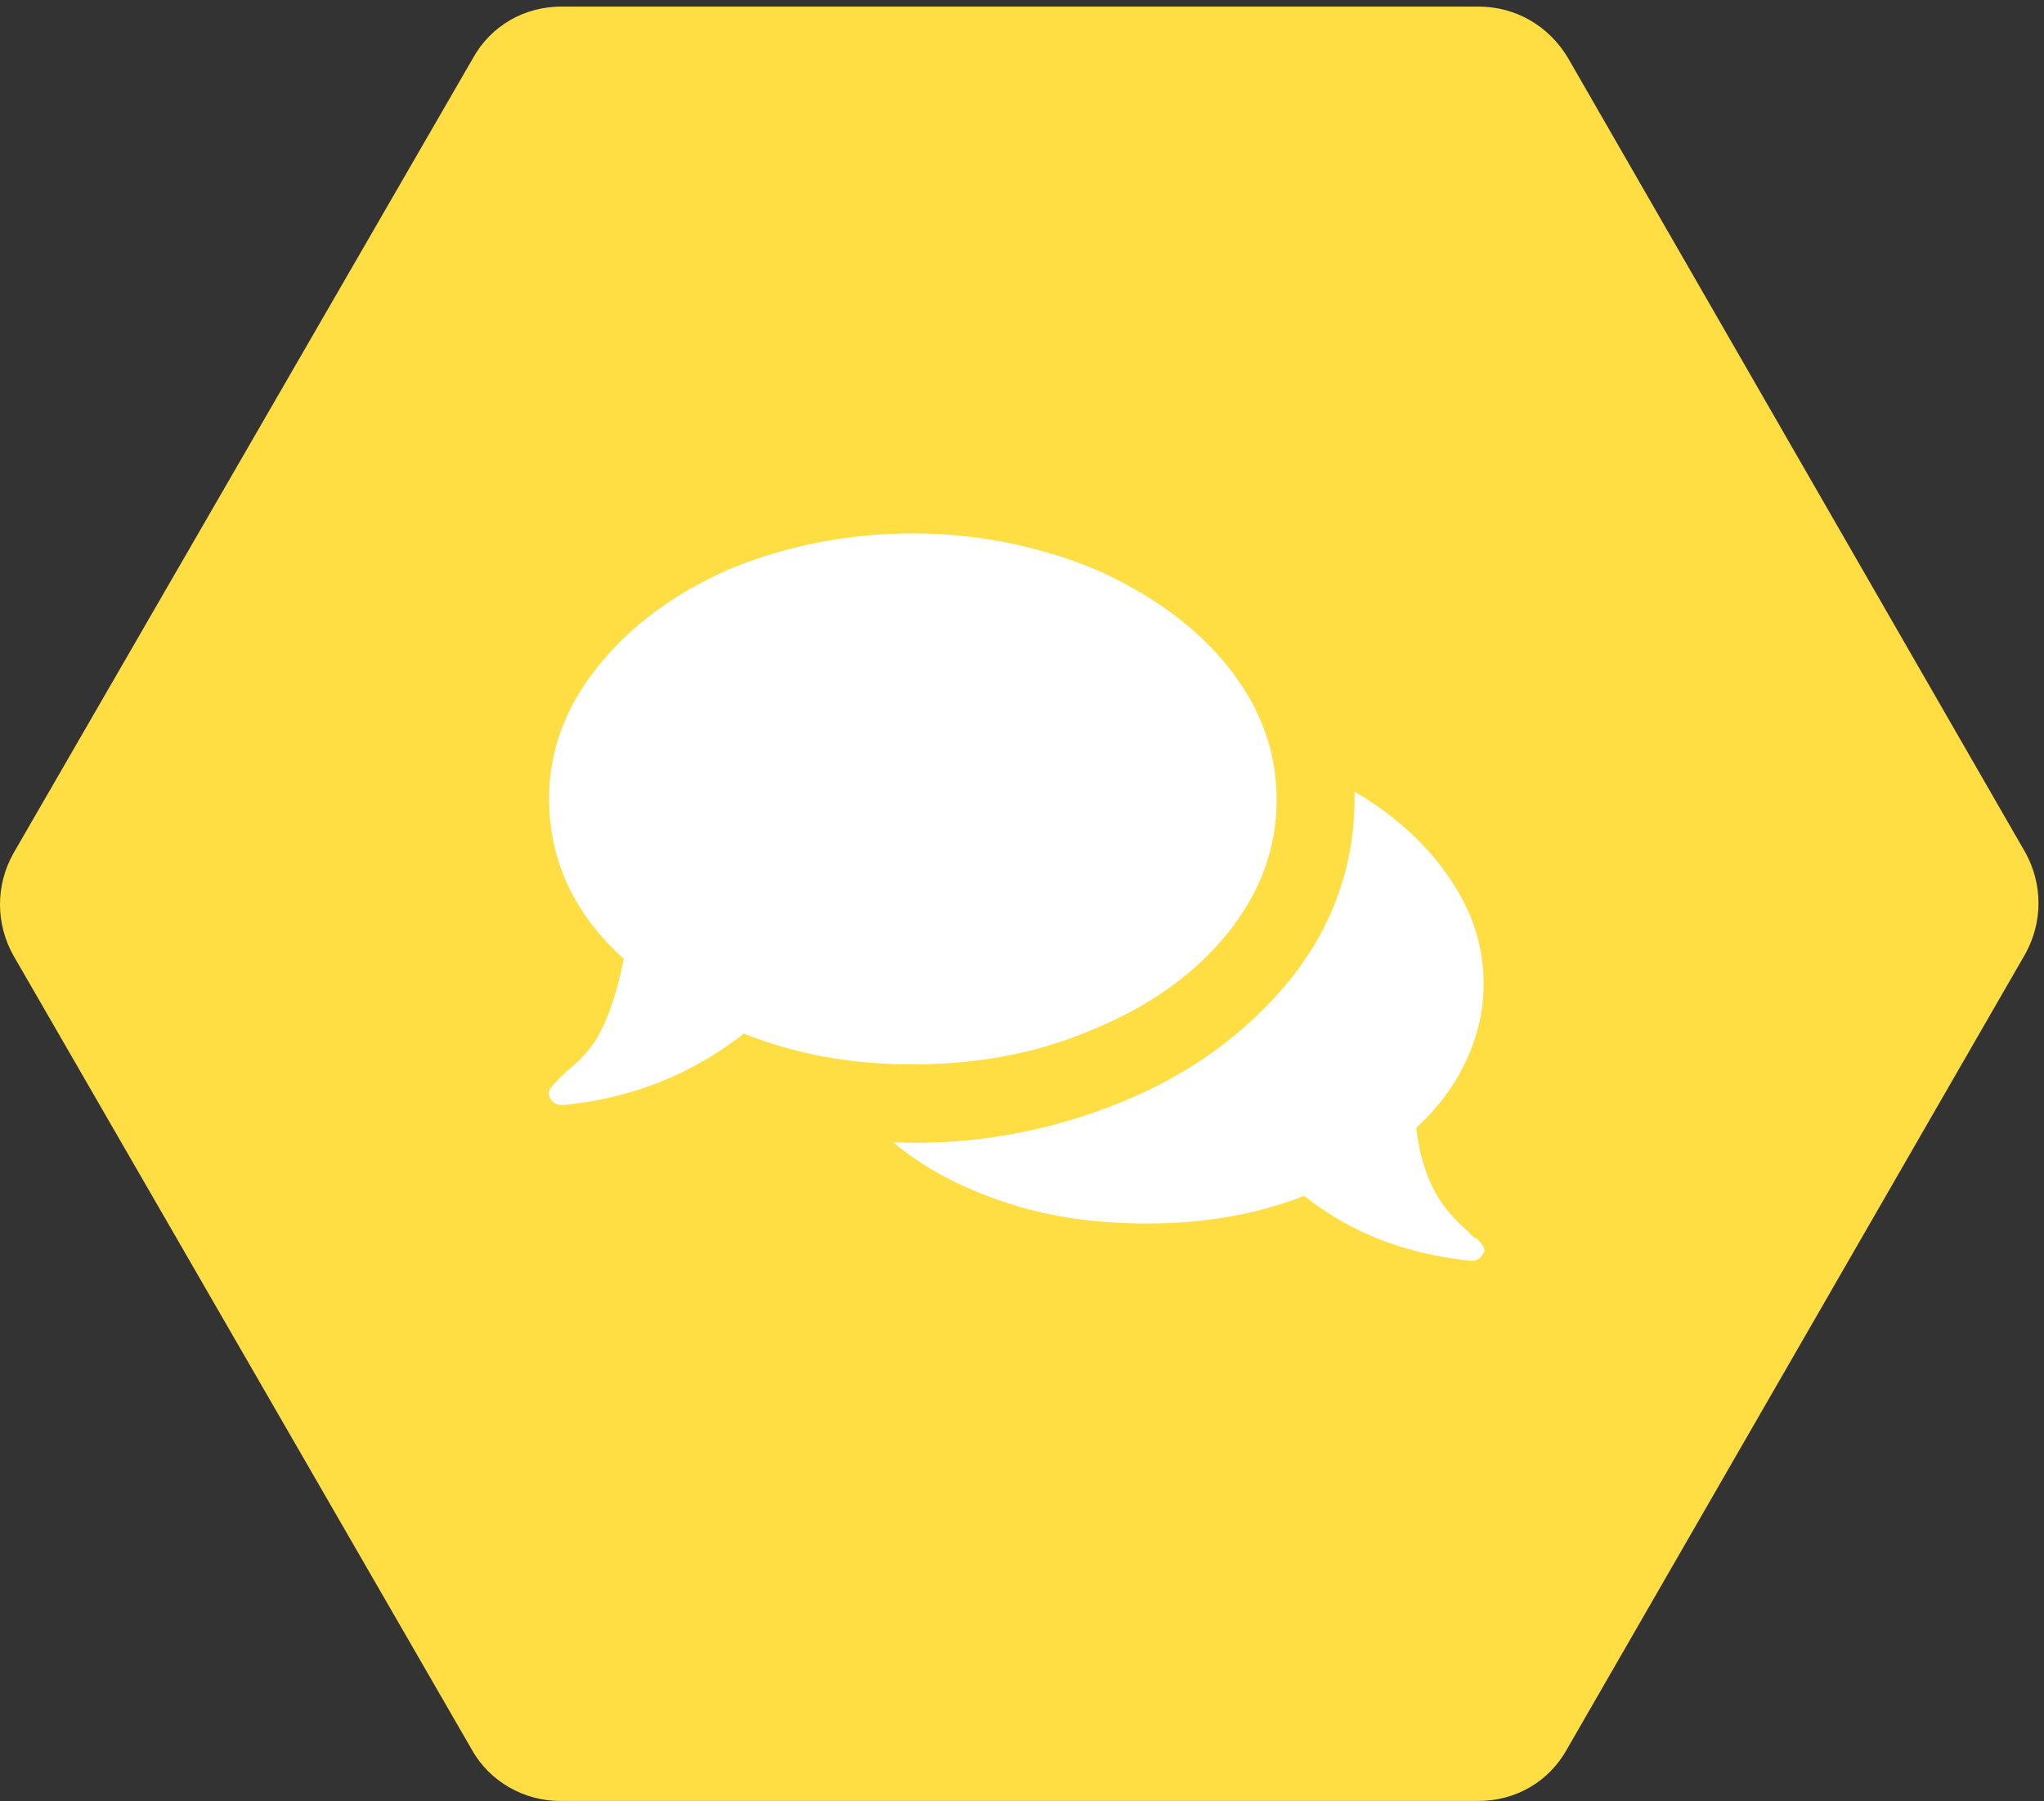 <svg width="59" height="52" viewBox="0 0 59 52" fill="none" xmlns="http://www.w3.org/2000/svg">
<rect x="0" y="0" width="59" height="52" fill="#333333" stroke="none"/>
<path d="M42.675 0.19H16.203C15.134 0.19 14.176 0.743 13.66 1.665L0.387 24.634C-0.129 25.556 -0.129 26.662 0.387 27.583L13.623 50.515C14.139 51.437 15.134 51.99 16.167 51.99H42.675C43.744 51.99 44.702 51.437 45.219 50.515L58.454 27.547C58.97 26.625 58.97 25.519 58.454 24.597L45.255 1.665C44.702 0.743 43.744 0.19 42.675 0.19Z" fill="#FFDE44"/>
<path d="M26.349 30.727C28.224 30.727 30.005 30.398 31.599 29.695C33.193 29.039 34.505 28.102 35.443 26.93C36.38 25.758 36.849 24.492 36.849 23.086C36.849 21.68 36.38 20.414 35.443 19.242C34.505 18.07 33.193 17.133 31.599 16.43C30.005 15.773 28.224 15.398 26.349 15.398C24.427 15.398 22.646 15.773 21.052 16.43C19.458 17.133 18.193 18.07 17.255 19.242C16.318 20.414 15.849 21.68 15.849 23.039C15.849 24.82 16.552 26.367 18.005 27.68C17.818 28.617 17.583 29.32 17.302 29.836C17.114 30.211 16.786 30.586 16.318 30.961L16.083 31.195C15.896 31.383 15.802 31.523 15.849 31.617C15.896 31.805 16.036 31.898 16.224 31.898H16.271C18.239 31.711 19.974 31.008 21.474 29.836C22.974 30.445 24.614 30.727 26.349 30.727ZM42.614 35.742L42.661 35.789C42.802 35.93 42.849 36.023 42.849 36.117C42.802 36.211 42.755 36.305 42.661 36.352C42.568 36.398 42.521 36.398 42.474 36.398C40.599 36.211 39.005 35.602 37.646 34.523C36.193 35.086 34.693 35.32 33.099 35.32C31.646 35.32 30.286 35.133 29.021 34.711C27.755 34.289 26.677 33.727 25.786 32.977C28.13 33.07 30.333 32.648 32.396 31.805C34.458 30.961 36.052 29.742 37.271 28.242C38.489 26.695 39.099 24.961 39.099 23.039V22.852C40.458 23.648 41.443 24.633 42.099 25.758C42.755 26.883 42.943 28.055 42.755 29.273C42.521 30.492 41.911 31.617 40.88 32.555C40.974 33.398 41.208 34.055 41.489 34.523C41.677 34.852 41.958 35.18 42.38 35.555C42.474 35.648 42.521 35.742 42.614 35.742Z" fill="white"/>
</svg>
